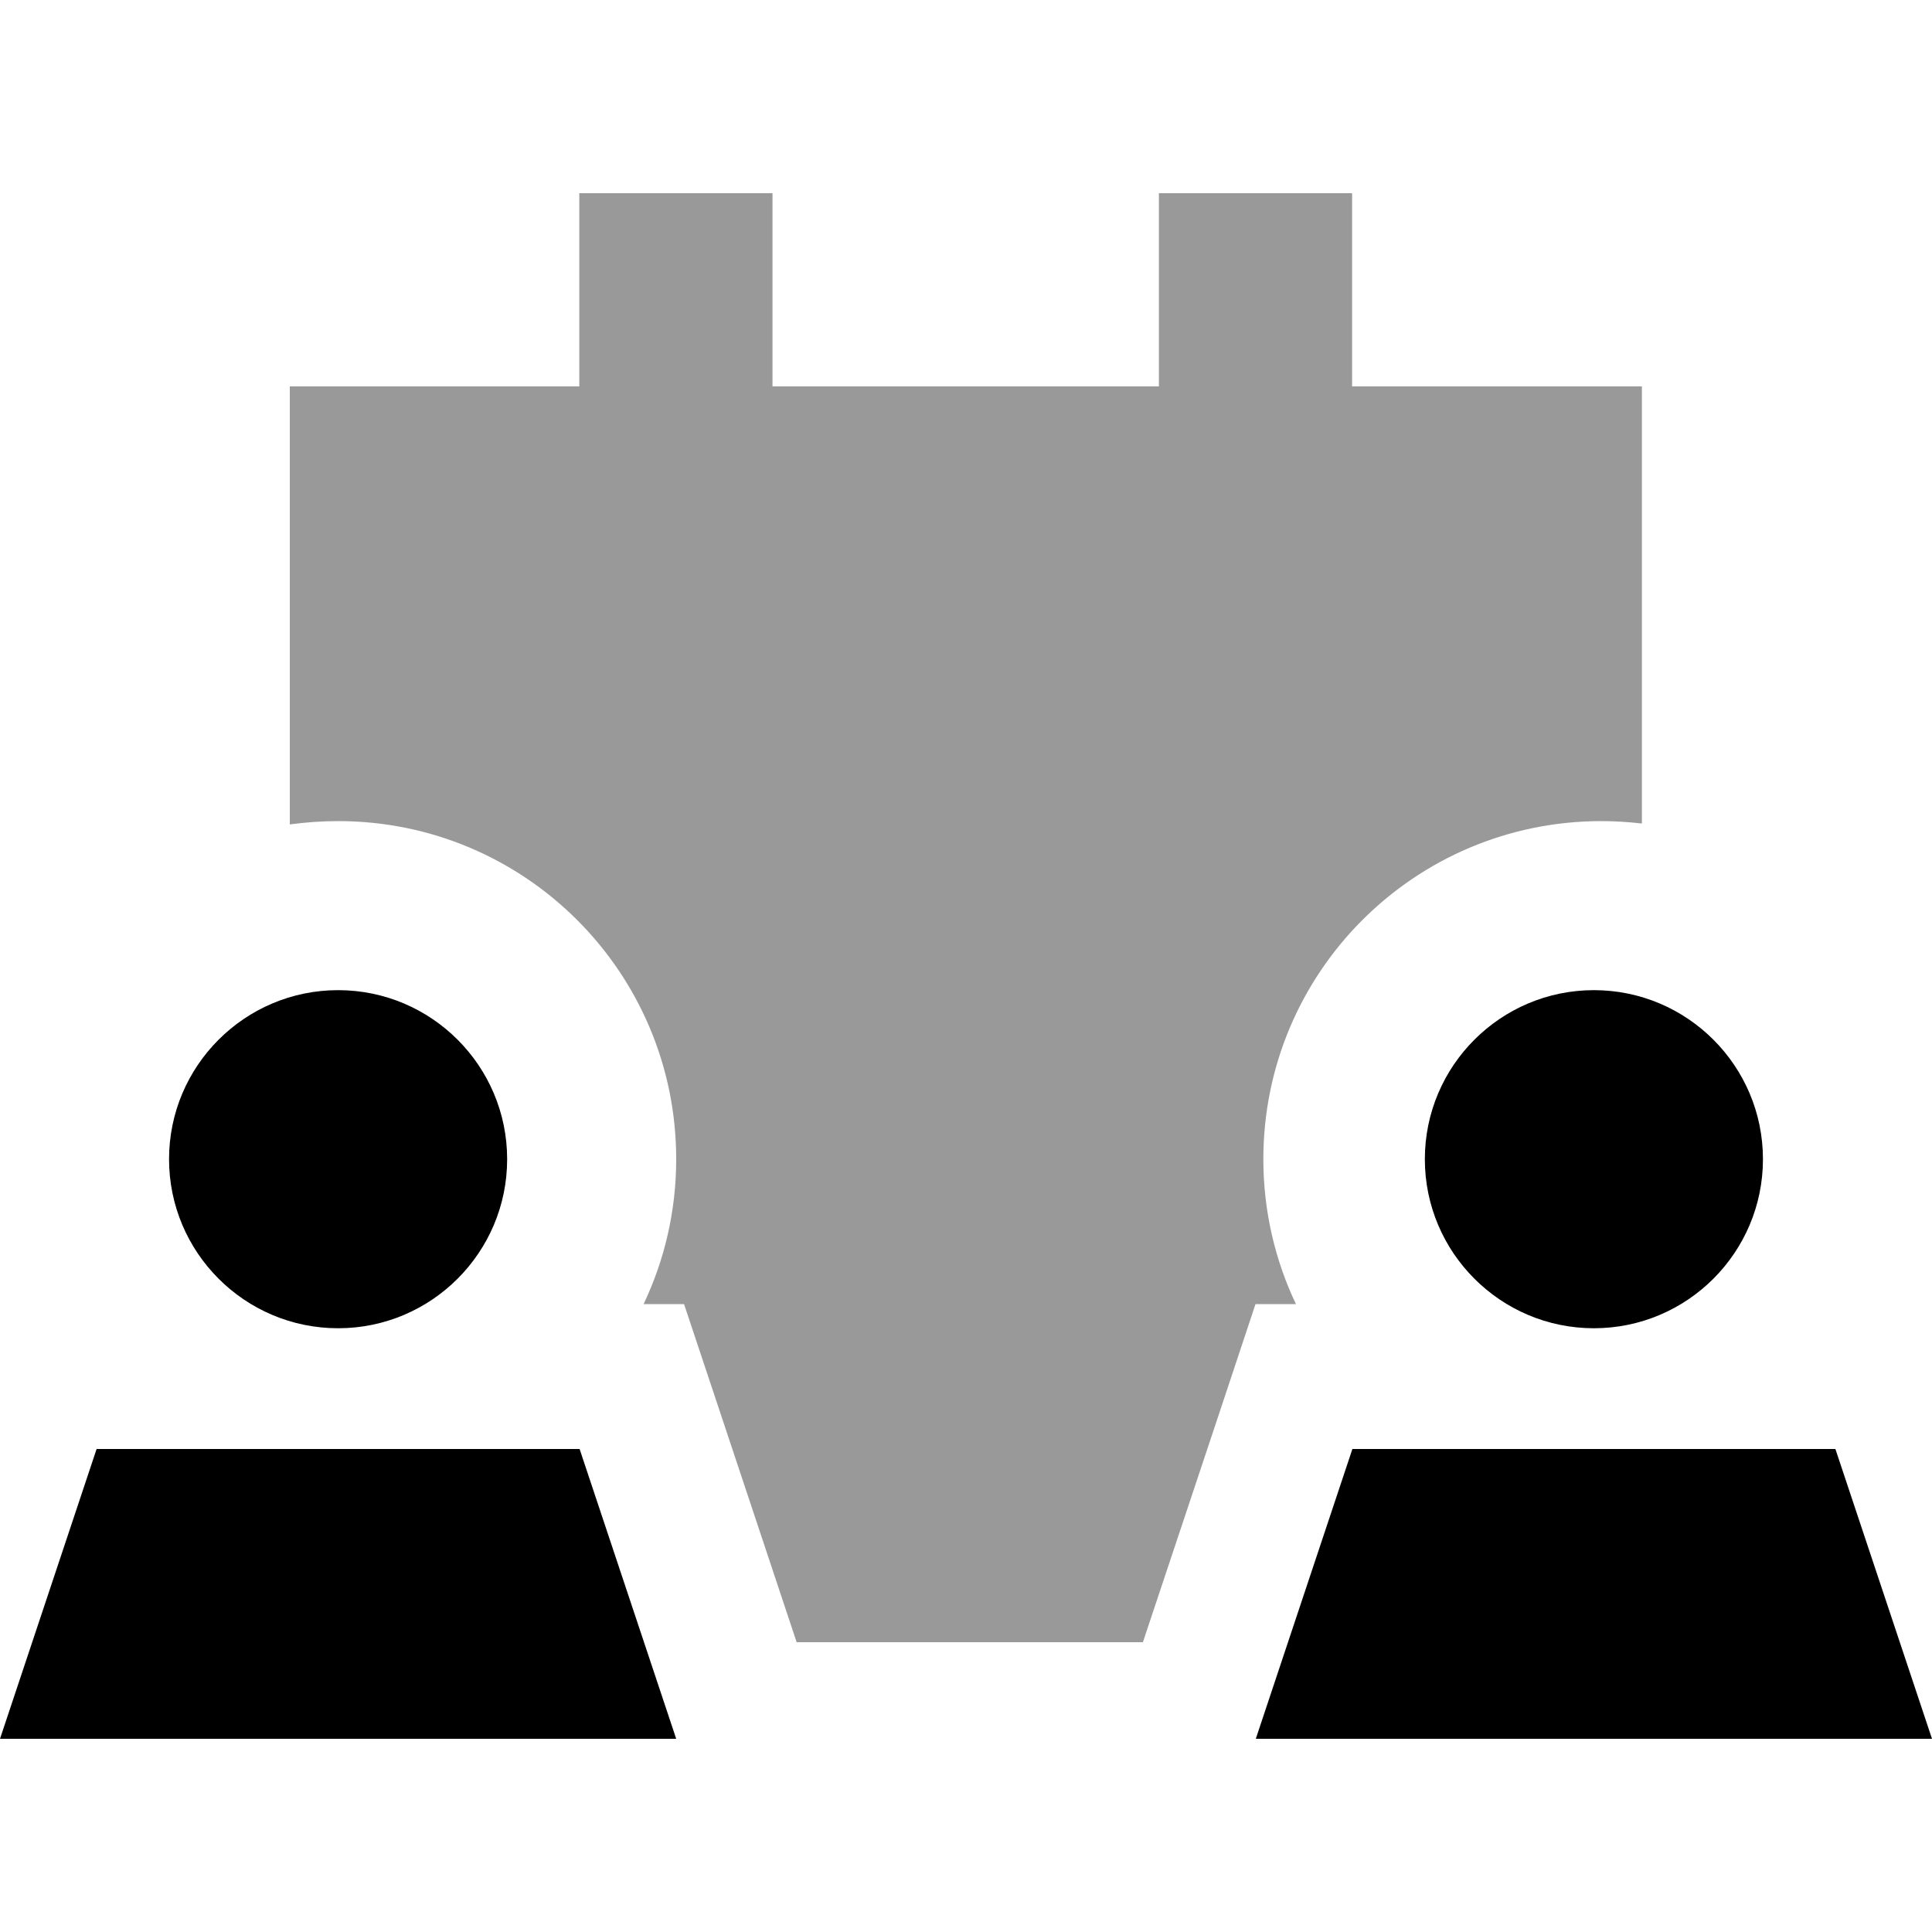 <svg xmlns="http://www.w3.org/2000/svg" viewBox="0 0 640 640"><!--! Font Awesome Pro 7.1.0 by @fontawesome - https://fontawesome.com License - https://fontawesome.com/license (Commercial License) Copyright 2025 Fonticons, Inc. --><path opacity=".4" fill="currentColor" d="M96 128L96 273.1C101.2 272.4 106.6 272 112 272C173.9 272 224 322.1 224 384C224 401.2 220.1 417.5 213.2 432L226.6 432C231.3 446.2 243.8 483.5 263.9 544L378.6 544C398.8 483.5 411.2 446.2 415.9 432L429.3 432C422.4 417.5 418.5 401.2 418.5 384C418.5 322.1 468.6 272 530.5 272C535 272 539.5 272.3 543.9 272.8L543.9 128L447.9 128L447.9 64L383.9 64L383.9 128L255.9 128L255.9 64L191.9 64L191.9 128L95.9 128z"/><path fill="currentColor" d="M56 384C56 353.1 81.1 328 112 328C142.9 328 168 353.1 168 384C168 414.9 142.9 440 112 440C81.1 440 56 414.9 56 384zM192 480L224 576L0 576L32 480L192 480zM472 384C472 353.1 497.1 328 528 328C558.9 328 584 353.1 584 384C584 414.9 558.9 440 528 440C497.1 440 472 414.9 472 384zM608 480L640 576L416 576L448 480L608 480z"/></svg>